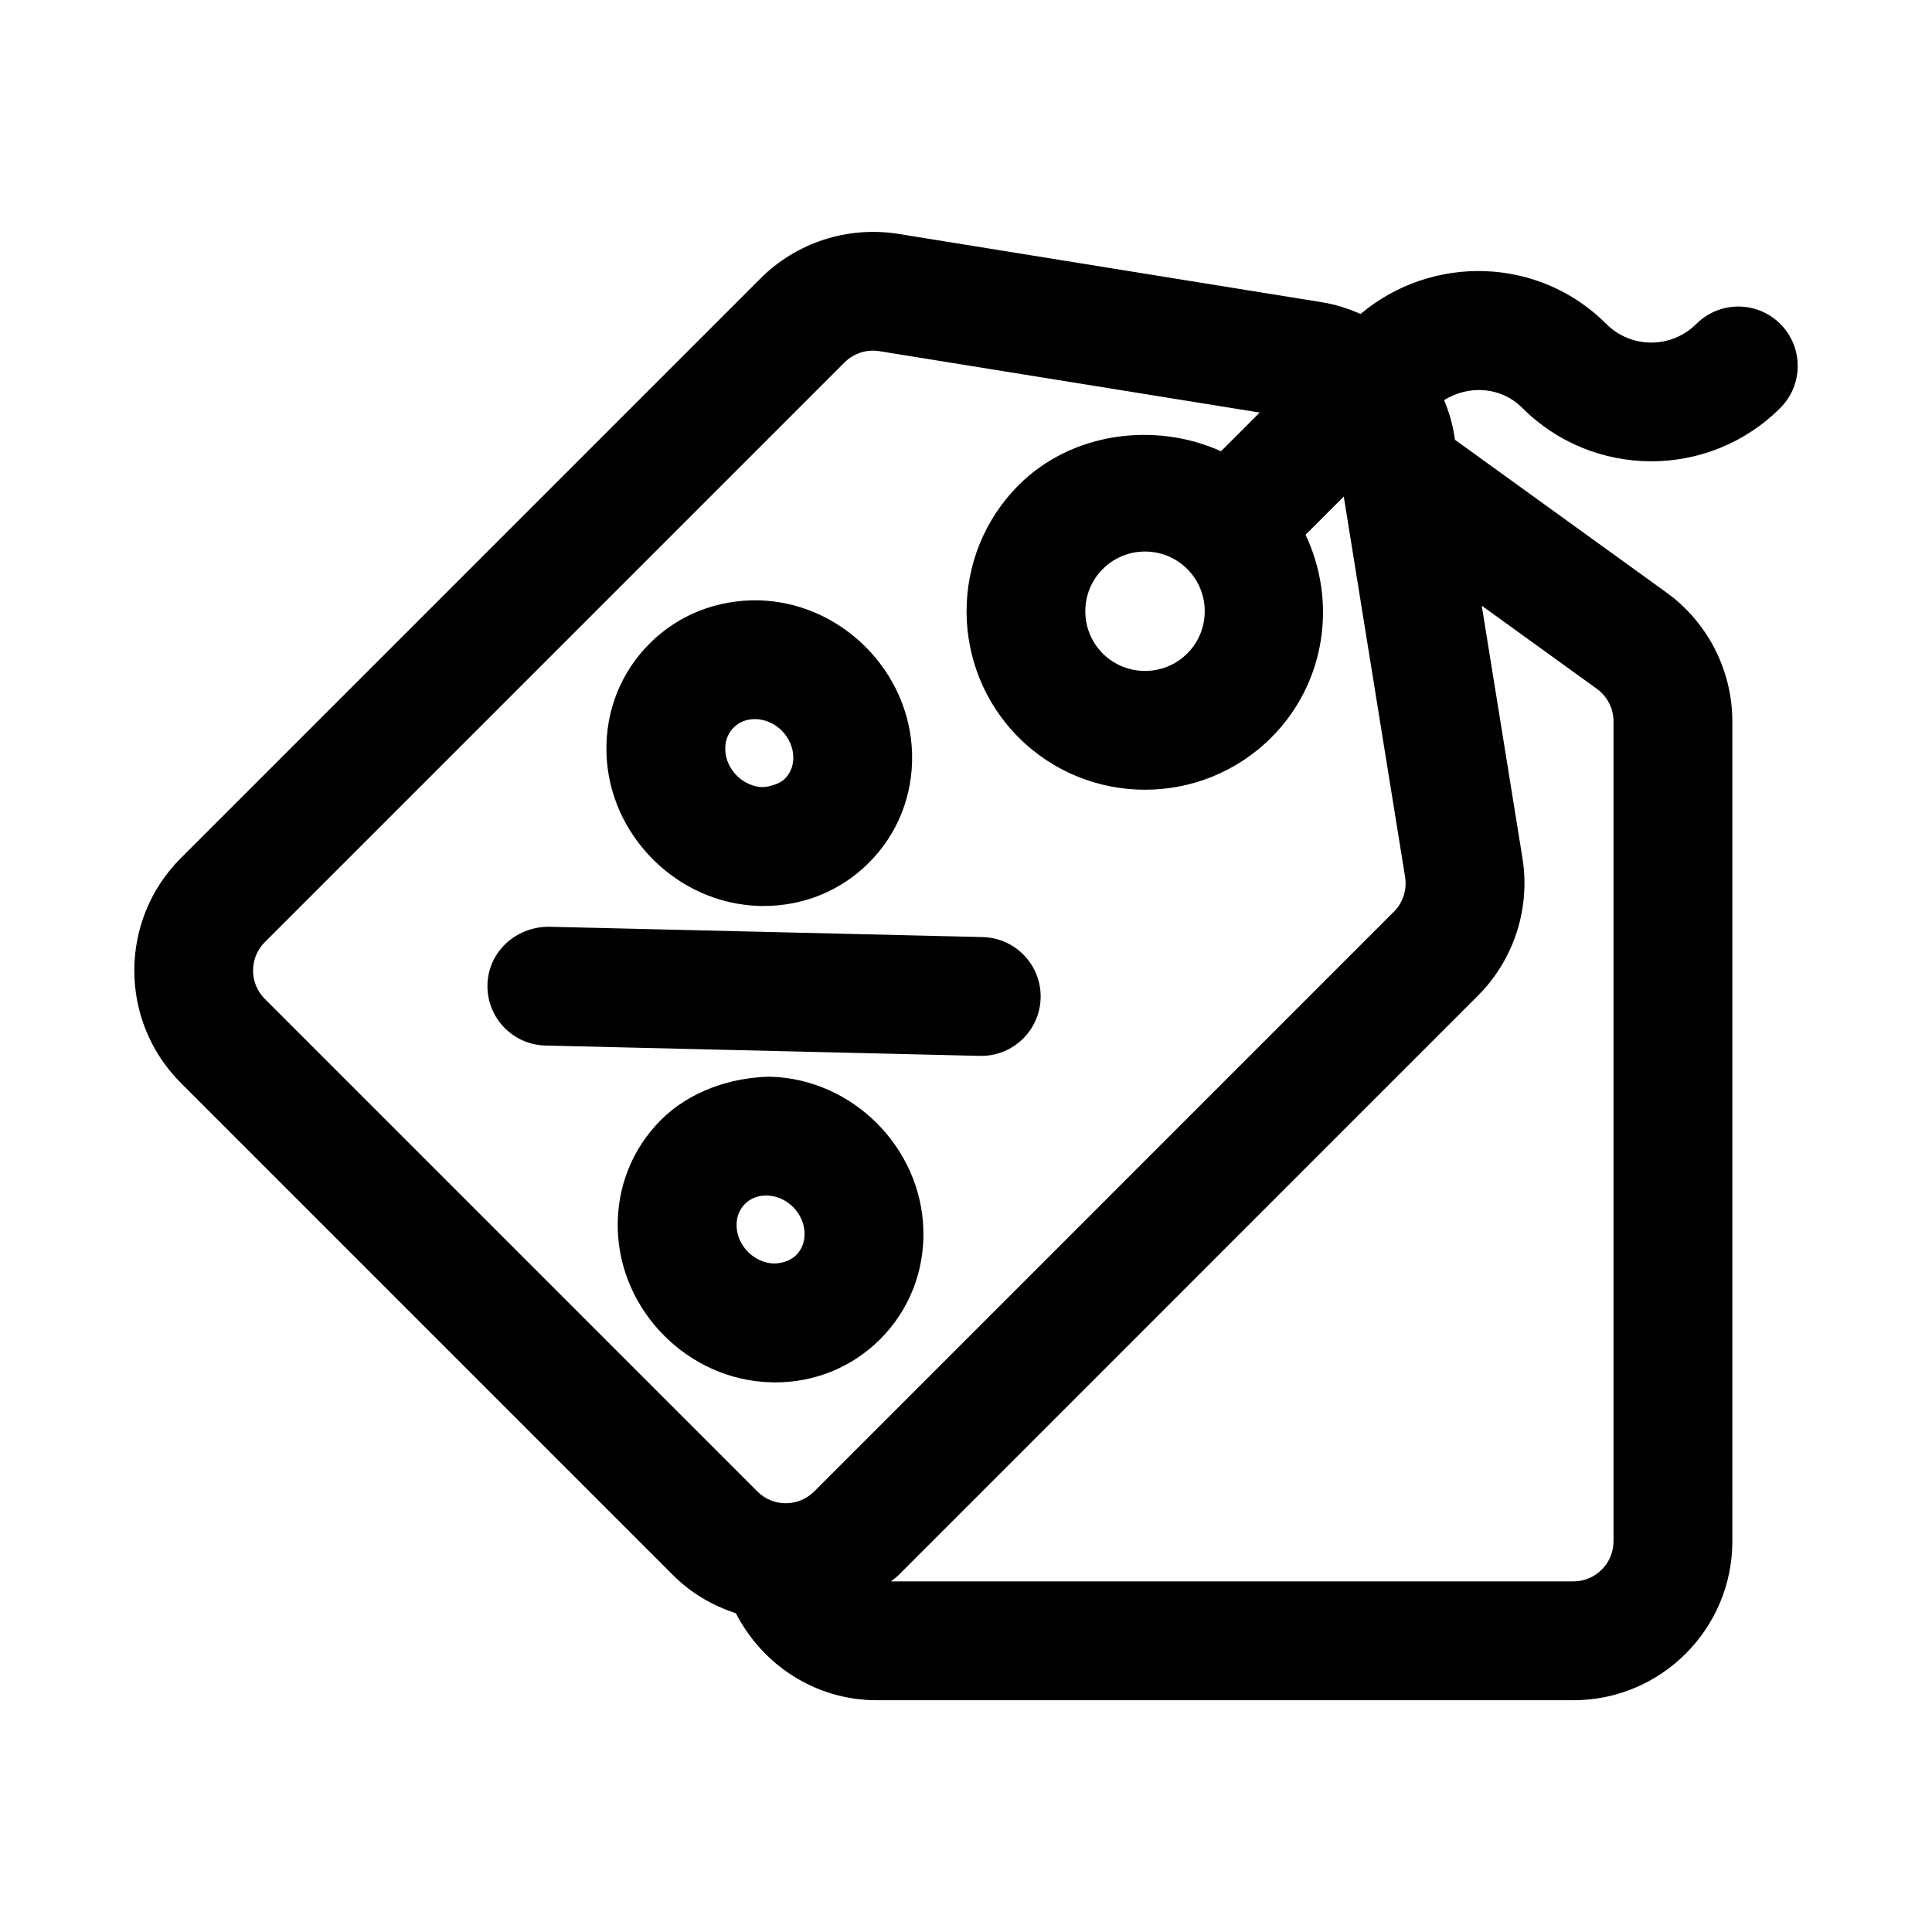 <?xml version="1.0" encoding="UTF-8"?>
<!-- Uploaded to: SVG Repo, www.svgrepo.com, Generator: SVG Repo Mixer Tools -->
<svg fill="#000000" width="800px" height="800px" version="1.1" viewBox="144 144 512 512" xmlns="http://www.w3.org/2000/svg">
 <g>
  <path d="m547.43 252.11c18.836 18.836 49.508 18.863 68.371 0 6.148-6.148 6.148-16.113 0-22.262-6.148-6.148-16.113-6.148-22.262 0-6.582 6.566-17.266 6.598-23.848 0-17.84-17.855-46.152-18.566-65.129-2.644-3.203-1.395-6.559-2.519-10.133-3.09l-112.41-18.141c-13.375-2.106-26.938 2.277-36.469 11.809l-153.64 153.64c-16.422 16.422-16.422 43.129 0 59.547l130.55 130.55c4.801 4.801 10.52 8.023 16.562 10.02 6.988 13.609 21.012 23.039 37.328 23.039h184.61c23.23 0 42.129-18.895 42.129-42.129l-0.004-217.29c0-13.484-6.535-26.246-17.449-34.133l-56.051-40.477-0.254-1.57c-0.508-3.137-1.465-6.098-2.609-8.953 6.519-4.07 15.066-3.578 20.707 2.078zm24.168 83.055v217.28c0 5.875-4.766 10.641-10.641 10.641h-180.85c0.625-0.555 1.324-0.969 1.922-1.566l153.61-153.63c9.562-9.531 13.977-23.188 11.824-36.5l-10.785-66.875 30.527 22.043c2.746 1.996 4.391 5.211 4.391 8.605zm-360.53 66.039c0-2.844 1.105-5.519 3.106-7.519l153.64-153.64c2.41-2.41 5.883-3.535 9.211-2.984l100.81 16.27-10.254 10.258c-17.531-7.914-39.609-5.043-53.594 8.945-18.449 18.449-18.449 48.477 0 66.941 9.227 9.211 21.34 13.809 33.457 13.809 12.117 0 24.23-4.613 33.457-13.82 14.527-14.527 17.434-36.168 9.082-53.746l10.129-10.129 16.258 100.84c0.539 3.352-0.57 6.781-2.984 9.195l-153.63 153.64c-4.152 4.152-10.887 4.152-15.035 0l-130.55-130.55c-2-2-3.106-4.676-3.106-7.504zm247.57-84.027c-6.18 6.18-16.207 6.164-22.387 0.016-6.18-6.18-6.18-16.219 0-22.402 3.09-3.09 7.133-4.629 11.191-4.629 4.059 0 8.102 1.539 11.191 4.629 6.184 6.184 6.184 16.223 0.004 22.387z"/>
  <path d="m345.43 384.09h0.984c10.578 0 20.449-4.043 27.844-11.438 7.641-7.641 11.715-17.883 11.453-28.844-0.523-21.926-18.789-40.191-40.715-40.715-10.992-0.184-21.203 3.812-28.844 11.453-7.625 7.625-11.699 17.867-11.438 28.828 0.523 21.926 18.789 40.191 40.715 40.715zm-9.227-41.453c-0.078-2.906 1.168-4.781 2.231-5.828 1.016-1.031 2.812-2.231 5.598-2.231h0.23c5.273 0.121 9.84 4.688 9.965 9.965 0.078 2.906-1.168 4.781-2.231 5.828-1.047 1.062-3.168 2-5.828 2.231-5.273-0.125-9.84-4.691-9.965-9.965z"/>
  <path d="m348.41 510.33c0.34 0 0.676 0.016 1.031 0.016 10.562 0 20.402-4.043 27.812-11.438 7.641-7.641 11.715-17.883 11.453-28.844-0.523-21.941-18.789-40.207-40.715-40.727-10.254 0.199-21.172 3.812-28.828 11.453-7.641 7.641-11.715 17.883-11.453 28.828 0.527 21.926 18.789 40.191 40.699 40.711zm-6.981-47.277c1.031-1.031 2.828-2.231 5.598-2.231h0.23c5.273 0.121 9.84 4.688 9.965 9.977 0.062 2.277-0.738 4.336-2.231 5.828-1.047 1.047-3.027 2.137-5.828 2.215-5.273-0.121-9.84-4.688-9.961-9.961-0.078-2.906 1.168-4.781 2.227-5.828z"/>
  <path d="m403.67 423.82h0.367c8.531 0 15.527-6.812 15.742-15.375 0.199-8.688-6.672-15.898-15.375-16.113l-115.11-2.738c-8.703 0.094-15.898 6.688-16.113 15.375-0.199 8.688 6.672 15.898 15.375 16.113z"/>
 </g>
</svg>